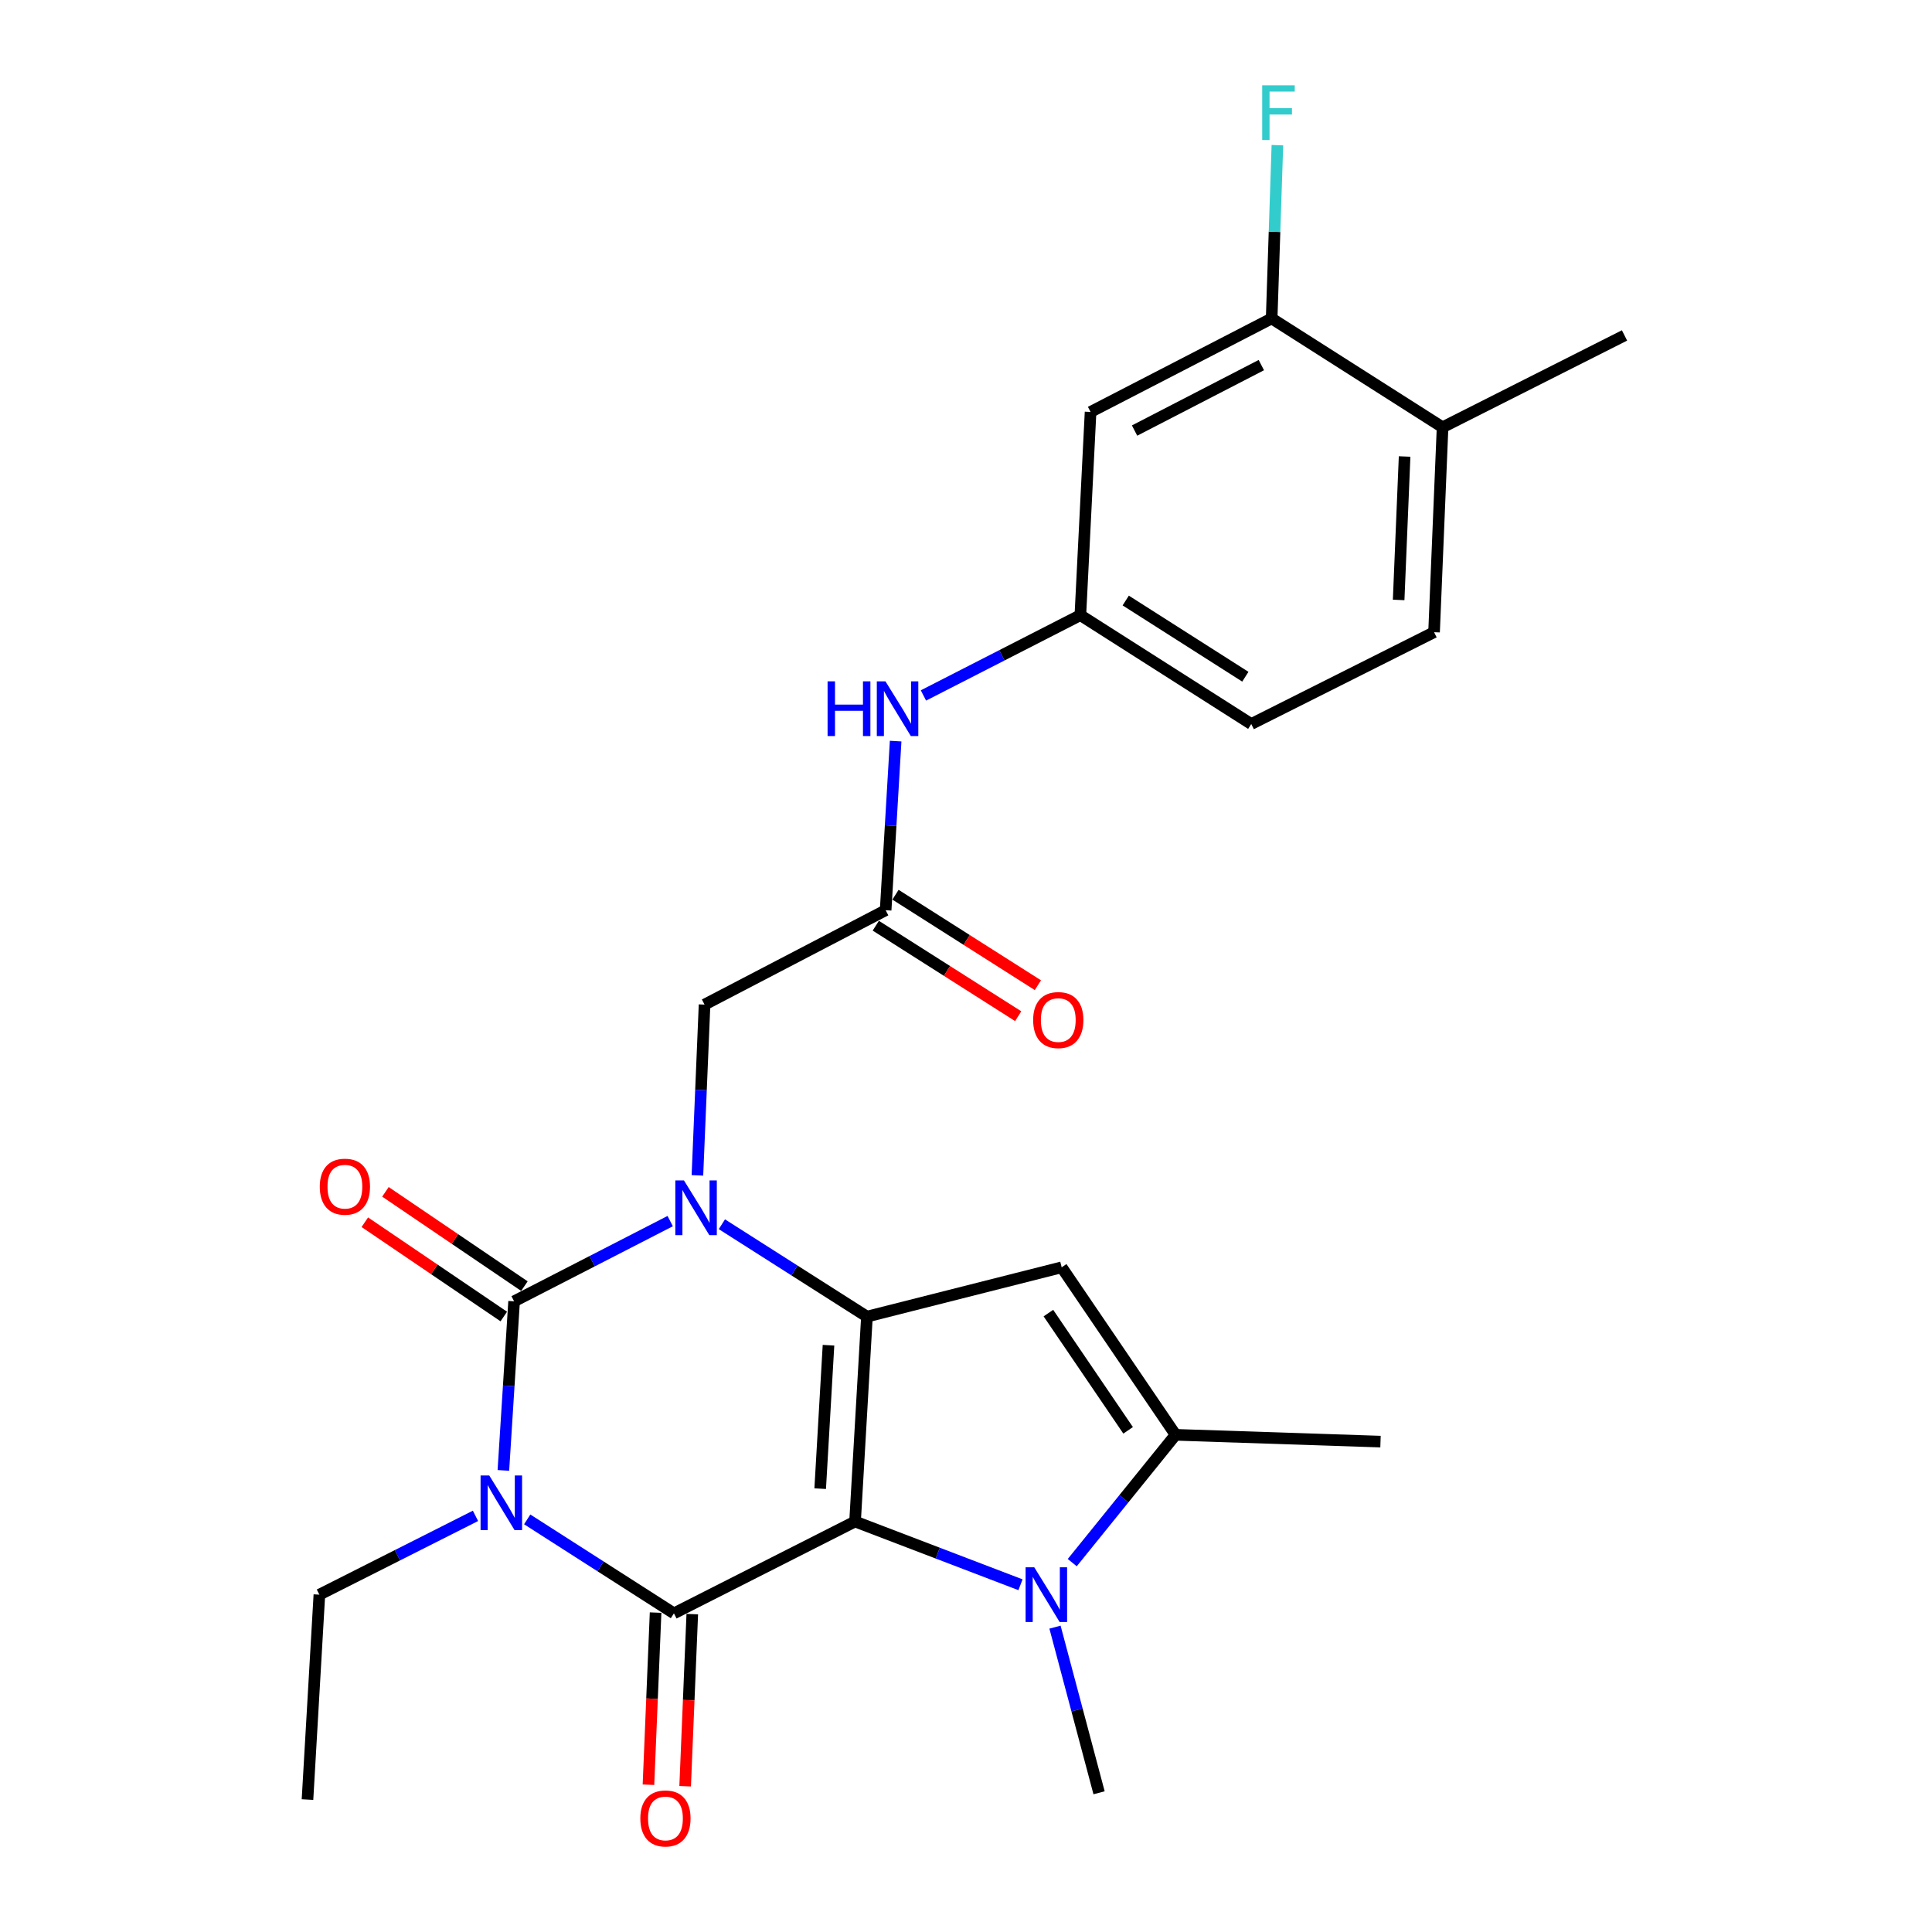 <?xml version='1.0' encoding='iso-8859-1'?>
<svg version='1.1' baseProfile='full'
              xmlns='http://www.w3.org/2000/svg'
                      xmlns:rdkit='http://www.rdkit.org/xml'
                      xmlns:xlink='http://www.w3.org/1999/xlink'
                  xml:space='preserve'
width='1000px' height='1000px' viewBox='0 0 1000 1000'>
<!-- END OF HEADER -->
<rect style='opacity:1.0;fill:#FFFFFF;stroke:none' width='1000' height='1000' x='0' y='0'> </rect>
<path class='bond-0' d='M 442.58,787.536 L 448.725,681.48' style='fill:none;fill-rule:evenodd;stroke:#000000;stroke-width:6px;stroke-linecap:butt;stroke-linejoin:miter;stroke-opacity:1' />
<path class='bond-0' d='M 424.527,770.528 L 428.829,696.289' style='fill:none;fill-rule:evenodd;stroke:#000000;stroke-width:6px;stroke-linecap:butt;stroke-linejoin:miter;stroke-opacity:1' />
<path class='bond-2' d='M 442.58,787.536 L 348.826,835.072' style='fill:none;fill-rule:evenodd;stroke:#000000;stroke-width:6px;stroke-linecap:butt;stroke-linejoin:miter;stroke-opacity:1' />
<path class='bond-5' d='M 442.58,787.536 L 485.391,803.903' style='fill:none;fill-rule:evenodd;stroke:#000000;stroke-width:6px;stroke-linecap:butt;stroke-linejoin:miter;stroke-opacity:1' />
<path class='bond-5' d='M 485.391,803.903 L 528.202,820.271' style='fill:none;fill-rule:evenodd;stroke:#0000FF;stroke-width:6px;stroke-linecap:butt;stroke-linejoin:miter;stroke-opacity:1' />
<path class='bond-3' d='M 448.725,681.48 L 411.185,657.574' style='fill:none;fill-rule:evenodd;stroke:#000000;stroke-width:6px;stroke-linecap:butt;stroke-linejoin:miter;stroke-opacity:1' />
<path class='bond-3' d='M 411.185,657.574 L 373.644,633.667' style='fill:none;fill-rule:evenodd;stroke:#0000FF;stroke-width:6px;stroke-linecap:butt;stroke-linejoin:miter;stroke-opacity:1' />
<path class='bond-6' d='M 448.725,681.48 L 549.522,655.959' style='fill:none;fill-rule:evenodd;stroke:#000000;stroke-width:6px;stroke-linecap:butt;stroke-linejoin:miter;stroke-opacity:1' />
<path class='bond-1' d='M 272.878,786.43 L 310.852,810.751' style='fill:none;fill-rule:evenodd;stroke:#0000FF;stroke-width:6px;stroke-linecap:butt;stroke-linejoin:miter;stroke-opacity:1' />
<path class='bond-1' d='M 310.852,810.751 L 348.826,835.072' style='fill:none;fill-rule:evenodd;stroke:#000000;stroke-width:6px;stroke-linecap:butt;stroke-linejoin:miter;stroke-opacity:1' />
<path class='bond-4' d='M 260.549,761.08 L 263.322,717.321' style='fill:none;fill-rule:evenodd;stroke:#0000FF;stroke-width:6px;stroke-linecap:butt;stroke-linejoin:miter;stroke-opacity:1' />
<path class='bond-4' d='M 263.322,717.321 L 266.096,673.561' style='fill:none;fill-rule:evenodd;stroke:#000000;stroke-width:6px;stroke-linecap:butt;stroke-linejoin:miter;stroke-opacity:1' />
<path class='bond-18' d='M 246.109,784.605 L 205.709,804.998' style='fill:none;fill-rule:evenodd;stroke:#0000FF;stroke-width:6px;stroke-linecap:butt;stroke-linejoin:miter;stroke-opacity:1' />
<path class='bond-18' d='M 205.709,804.998 L 165.31,825.39' style='fill:none;fill-rule:evenodd;stroke:#000000;stroke-width:6px;stroke-linecap:butt;stroke-linejoin:miter;stroke-opacity:1' />
<path class='bond-12' d='M 339.331,834.679 L 337.486,879.225' style='fill:none;fill-rule:evenodd;stroke:#000000;stroke-width:6px;stroke-linecap:butt;stroke-linejoin:miter;stroke-opacity:1' />
<path class='bond-12' d='M 337.486,879.225 L 335.641,923.771' style='fill:none;fill-rule:evenodd;stroke:#FF0000;stroke-width:6px;stroke-linecap:butt;stroke-linejoin:miter;stroke-opacity:1' />
<path class='bond-12' d='M 358.321,835.466 L 356.476,880.012' style='fill:none;fill-rule:evenodd;stroke:#000000;stroke-width:6px;stroke-linecap:butt;stroke-linejoin:miter;stroke-opacity:1' />
<path class='bond-12' d='M 356.476,880.012 L 354.631,924.557' style='fill:none;fill-rule:evenodd;stroke:#FF0000;stroke-width:6px;stroke-linecap:butt;stroke-linejoin:miter;stroke-opacity:1' />
<path class='bond-8' d='M 360.984,608.367 L 362.83,564.173' style='fill:none;fill-rule:evenodd;stroke:#0000FF;stroke-width:6px;stroke-linecap:butt;stroke-linejoin:miter;stroke-opacity:1' />
<path class='bond-8' d='M 362.83,564.173 L 364.675,519.98' style='fill:none;fill-rule:evenodd;stroke:#000000;stroke-width:6px;stroke-linecap:butt;stroke-linejoin:miter;stroke-opacity:1' />
<path class='bond-27' d='M 346.895,632.038 L 306.496,652.8' style='fill:none;fill-rule:evenodd;stroke:#0000FF;stroke-width:6px;stroke-linecap:butt;stroke-linejoin:miter;stroke-opacity:1' />
<path class='bond-27' d='M 306.496,652.8 L 266.096,673.561' style='fill:none;fill-rule:evenodd;stroke:#000000;stroke-width:6px;stroke-linecap:butt;stroke-linejoin:miter;stroke-opacity:1' />
<path class='bond-10' d='M 271.431,665.697 L 235.466,641.297' style='fill:none;fill-rule:evenodd;stroke:#000000;stroke-width:6px;stroke-linecap:butt;stroke-linejoin:miter;stroke-opacity:1' />
<path class='bond-10' d='M 235.466,641.297 L 199.5,616.896' style='fill:none;fill-rule:evenodd;stroke:#FF0000;stroke-width:6px;stroke-linecap:butt;stroke-linejoin:miter;stroke-opacity:1' />
<path class='bond-10' d='M 260.761,681.425 L 224.795,657.025' style='fill:none;fill-rule:evenodd;stroke:#000000;stroke-width:6px;stroke-linecap:butt;stroke-linejoin:miter;stroke-opacity:1' />
<path class='bond-10' d='M 224.795,657.025 L 188.829,632.624' style='fill:none;fill-rule:evenodd;stroke:#FF0000;stroke-width:6px;stroke-linecap:butt;stroke-linejoin:miter;stroke-opacity:1' />
<path class='bond-7' d='M 554.992,808.815 L 581.732,775.737' style='fill:none;fill-rule:evenodd;stroke:#0000FF;stroke-width:6px;stroke-linecap:butt;stroke-linejoin:miter;stroke-opacity:1' />
<path class='bond-7' d='M 581.732,775.737 L 608.473,742.66' style='fill:none;fill-rule:evenodd;stroke:#000000;stroke-width:6px;stroke-linecap:butt;stroke-linejoin:miter;stroke-opacity:1' />
<path class='bond-21' d='M 546.065,842.203 L 557.471,885.071' style='fill:none;fill-rule:evenodd;stroke:#0000FF;stroke-width:6px;stroke-linecap:butt;stroke-linejoin:miter;stroke-opacity:1' />
<path class='bond-21' d='M 557.471,885.071 L 568.877,927.939' style='fill:none;fill-rule:evenodd;stroke:#000000;stroke-width:6px;stroke-linecap:butt;stroke-linejoin:miter;stroke-opacity:1' />
<path class='bond-26' d='M 549.522,655.959 L 608.473,742.66' style='fill:none;fill-rule:evenodd;stroke:#000000;stroke-width:6px;stroke-linecap:butt;stroke-linejoin:miter;stroke-opacity:1' />
<path class='bond-26' d='M 542.647,679.651 L 583.913,740.341' style='fill:none;fill-rule:evenodd;stroke:#000000;stroke-width:6px;stroke-linecap:butt;stroke-linejoin:miter;stroke-opacity:1' />
<path class='bond-23' d='M 608.473,742.66 L 714.549,746.176' style='fill:none;fill-rule:evenodd;stroke:#000000;stroke-width:6px;stroke-linecap:butt;stroke-linejoin:miter;stroke-opacity:1' />
<path class='bond-9' d='M 364.675,519.98 L 458.408,471.123' style='fill:none;fill-rule:evenodd;stroke:#000000;stroke-width:6px;stroke-linecap:butt;stroke-linejoin:miter;stroke-opacity:1' />
<path class='bond-14' d='M 458.408,471.123 L 460.995,427.358' style='fill:none;fill-rule:evenodd;stroke:#000000;stroke-width:6px;stroke-linecap:butt;stroke-linejoin:miter;stroke-opacity:1' />
<path class='bond-14' d='M 460.995,427.358 L 463.583,383.593' style='fill:none;fill-rule:evenodd;stroke:#0000FF;stroke-width:6px;stroke-linecap:butt;stroke-linejoin:miter;stroke-opacity:1' />
<path class='bond-17' d='M 453.311,479.144 L 490.163,502.561' style='fill:none;fill-rule:evenodd;stroke:#000000;stroke-width:6px;stroke-linecap:butt;stroke-linejoin:miter;stroke-opacity:1' />
<path class='bond-17' d='M 490.163,502.561 L 527.015,525.978' style='fill:none;fill-rule:evenodd;stroke:#FF0000;stroke-width:6px;stroke-linecap:butt;stroke-linejoin:miter;stroke-opacity:1' />
<path class='bond-17' d='M 463.505,463.102 L 500.357,486.519' style='fill:none;fill-rule:evenodd;stroke:#000000;stroke-width:6px;stroke-linecap:butt;stroke-linejoin:miter;stroke-opacity:1' />
<path class='bond-17' d='M 500.357,486.519 L 537.209,509.936' style='fill:none;fill-rule:evenodd;stroke:#FF0000;stroke-width:6px;stroke-linecap:butt;stroke-linejoin:miter;stroke-opacity:1' />
<path class='bond-11' d='M 658.206,164.826 L 564.474,213.229' style='fill:none;fill-rule:evenodd;stroke:#000000;stroke-width:6px;stroke-linecap:butt;stroke-linejoin:miter;stroke-opacity:1' />
<path class='bond-11' d='M 652.867,188.974 L 587.254,222.856' style='fill:none;fill-rule:evenodd;stroke:#000000;stroke-width:6px;stroke-linecap:butt;stroke-linejoin:miter;stroke-opacity:1' />
<path class='bond-20' d='M 658.206,164.826 L 659.691,119.983' style='fill:none;fill-rule:evenodd;stroke:#000000;stroke-width:6px;stroke-linecap:butt;stroke-linejoin:miter;stroke-opacity:1' />
<path class='bond-20' d='M 659.691,119.983 L 661.176,75.141' style='fill:none;fill-rule:evenodd;stroke:#33CCCC;stroke-width:6px;stroke-linecap:butt;stroke-linejoin:miter;stroke-opacity:1' />
<path class='bond-28' d='M 658.206,164.826 L 746.67,221.159' style='fill:none;fill-rule:evenodd;stroke:#000000;stroke-width:6px;stroke-linecap:butt;stroke-linejoin:miter;stroke-opacity:1' />
<path class='bond-13' d='M 564.474,213.229 L 559.194,318.407' style='fill:none;fill-rule:evenodd;stroke:#000000;stroke-width:6px;stroke-linecap:butt;stroke-linejoin:miter;stroke-opacity:1' />
<path class='bond-15' d='M 477.972,359.966 L 518.583,339.187' style='fill:none;fill-rule:evenodd;stroke:#0000FF;stroke-width:6px;stroke-linecap:butt;stroke-linejoin:miter;stroke-opacity:1' />
<path class='bond-15' d='M 518.583,339.187 L 559.194,318.407' style='fill:none;fill-rule:evenodd;stroke:#000000;stroke-width:6px;stroke-linecap:butt;stroke-linejoin:miter;stroke-opacity:1' />
<path class='bond-22' d='M 559.194,318.407 L 647.647,374.751' style='fill:none;fill-rule:evenodd;stroke:#000000;stroke-width:6px;stroke-linecap:butt;stroke-linejoin:miter;stroke-opacity:1' />
<path class='bond-22' d='M 582.673,310.829 L 644.59,350.269' style='fill:none;fill-rule:evenodd;stroke:#000000;stroke-width:6px;stroke-linecap:butt;stroke-linejoin:miter;stroke-opacity:1' />
<path class='bond-16' d='M 746.67,221.159 L 742.267,327.224' style='fill:none;fill-rule:evenodd;stroke:#000000;stroke-width:6px;stroke-linecap:butt;stroke-linejoin:miter;stroke-opacity:1' />
<path class='bond-16' d='M 727.02,236.28 L 723.937,310.526' style='fill:none;fill-rule:evenodd;stroke:#000000;stroke-width:6px;stroke-linecap:butt;stroke-linejoin:miter;stroke-opacity:1' />
<path class='bond-24' d='M 746.67,221.159 L 840.846,173.622' style='fill:none;fill-rule:evenodd;stroke:#000000;stroke-width:6px;stroke-linecap:butt;stroke-linejoin:miter;stroke-opacity:1' />
<path class='bond-25' d='M 165.31,825.39 L 159.154,931.456' style='fill:none;fill-rule:evenodd;stroke:#000000;stroke-width:6px;stroke-linecap:butt;stroke-linejoin:miter;stroke-opacity:1' />
<path class='bond-19' d='M 742.267,327.224 L 647.647,374.751' style='fill:none;fill-rule:evenodd;stroke:#000000;stroke-width:6px;stroke-linecap:butt;stroke-linejoin:miter;stroke-opacity:1' />
<path  class='atom-2' d='M 253.226 763.693
L 262.506 778.693
Q 263.426 780.173, 264.906 782.853
Q 266.386 785.533, 266.466 785.693
L 266.466 763.693
L 270.226 763.693
L 270.226 792.013
L 266.346 792.013
L 256.386 775.613
Q 255.226 773.693, 253.986 771.493
Q 252.786 769.293, 252.426 768.613
L 252.426 792.013
L 248.746 792.013
L 248.746 763.693
L 253.226 763.693
' fill='#0000FF'/>
<path  class='atom-4' d='M 354.023 610.998
L 363.303 625.998
Q 364.223 627.478, 365.703 630.158
Q 367.183 632.838, 367.263 632.998
L 367.263 610.998
L 371.023 610.998
L 371.023 639.318
L 367.143 639.318
L 357.183 622.918
Q 356.023 620.998, 354.783 618.798
Q 353.583 616.598, 353.223 615.918
L 353.223 639.318
L 349.543 639.318
L 349.543 610.998
L 354.023 610.998
' fill='#0000FF'/>
<path  class='atom-6' d='M 535.332 811.23
L 544.612 826.23
Q 545.532 827.71, 547.012 830.39
Q 548.492 833.07, 548.572 833.23
L 548.572 811.23
L 552.332 811.23
L 552.332 839.55
L 548.452 839.55
L 538.492 823.15
Q 537.332 821.23, 536.092 819.03
Q 534.892 816.83, 534.532 816.15
L 534.532 839.55
L 530.852 839.55
L 530.852 811.23
L 535.332 811.23
' fill='#0000FF'/>
<path  class='atom-11' d='M 165.519 614.225
Q 165.519 607.425, 168.879 603.625
Q 172.239 599.825, 178.519 599.825
Q 184.799 599.825, 188.159 603.625
Q 191.519 607.425, 191.519 614.225
Q 191.519 621.105, 188.119 625.025
Q 184.719 628.905, 178.519 628.905
Q 172.279 628.905, 168.879 625.025
Q 165.519 621.145, 165.519 614.225
M 178.519 625.705
Q 182.839 625.705, 185.159 622.825
Q 187.519 619.905, 187.519 614.225
Q 187.519 608.665, 185.159 605.865
Q 182.839 603.025, 178.519 603.025
Q 174.199 603.025, 171.839 605.825
Q 169.519 608.625, 169.519 614.225
Q 169.519 619.945, 171.839 622.825
Q 174.199 625.705, 178.519 625.705
' fill='#FF0000'/>
<path  class='atom-13' d='M 331.433 941.218
Q 331.433 934.418, 334.793 930.618
Q 338.153 926.818, 344.433 926.818
Q 350.713 926.818, 354.073 930.618
Q 357.433 934.418, 357.433 941.218
Q 357.433 948.098, 354.033 952.018
Q 350.633 955.898, 344.433 955.898
Q 338.193 955.898, 334.793 952.018
Q 331.433 948.138, 331.433 941.218
M 344.433 952.698
Q 348.753 952.698, 351.073 949.818
Q 353.433 946.898, 353.433 941.218
Q 353.433 935.658, 351.073 932.858
Q 348.753 930.018, 344.433 930.018
Q 340.113 930.018, 337.753 932.818
Q 335.433 935.618, 335.433 941.218
Q 335.433 946.938, 337.753 949.818
Q 340.113 952.698, 344.433 952.698
' fill='#FF0000'/>
<path  class='atom-15' d='M 428.354 352.661
L 432.194 352.661
L 432.194 364.701
L 446.674 364.701
L 446.674 352.661
L 450.514 352.661
L 450.514 380.981
L 446.674 380.981
L 446.674 367.901
L 432.194 367.901
L 432.194 380.981
L 428.354 380.981
L 428.354 352.661
' fill='#0000FF'/>
<path  class='atom-15' d='M 458.314 352.661
L 467.594 367.661
Q 468.514 369.141, 469.994 371.821
Q 471.474 374.501, 471.554 374.661
L 471.554 352.661
L 475.314 352.661
L 475.314 380.981
L 471.434 380.981
L 461.474 364.581
Q 460.314 362.661, 459.074 360.461
Q 457.874 358.261, 457.514 357.581
L 457.514 380.981
L 453.834 380.981
L 453.834 352.661
L 458.314 352.661
' fill='#0000FF'/>
<path  class='atom-18' d='M 534.759 527.979
Q 534.759 521.179, 538.119 517.379
Q 541.479 513.579, 547.759 513.579
Q 554.039 513.579, 557.399 517.379
Q 560.759 521.179, 560.759 527.979
Q 560.759 534.859, 557.359 538.779
Q 553.959 542.659, 547.759 542.659
Q 541.519 542.659, 538.119 538.779
Q 534.759 534.899, 534.759 527.979
M 547.759 539.459
Q 552.079 539.459, 554.399 536.579
Q 556.759 533.659, 556.759 527.979
Q 556.759 522.419, 554.399 519.619
Q 552.079 516.779, 547.759 516.779
Q 543.439 516.779, 541.079 519.579
Q 538.759 522.379, 538.759 527.979
Q 538.759 533.699, 541.079 536.579
Q 543.439 539.459, 547.759 539.459
' fill='#FF0000'/>
<path  class='atom-21' d='M 653.313 44.157
L 670.153 44.157
L 670.153 47.397
L 657.113 47.397
L 657.113 55.997
L 668.713 55.997
L 668.713 59.277
L 657.113 59.277
L 657.113 72.477
L 653.313 72.477
L 653.313 44.157
' fill='#33CCCC'/>
</svg>
